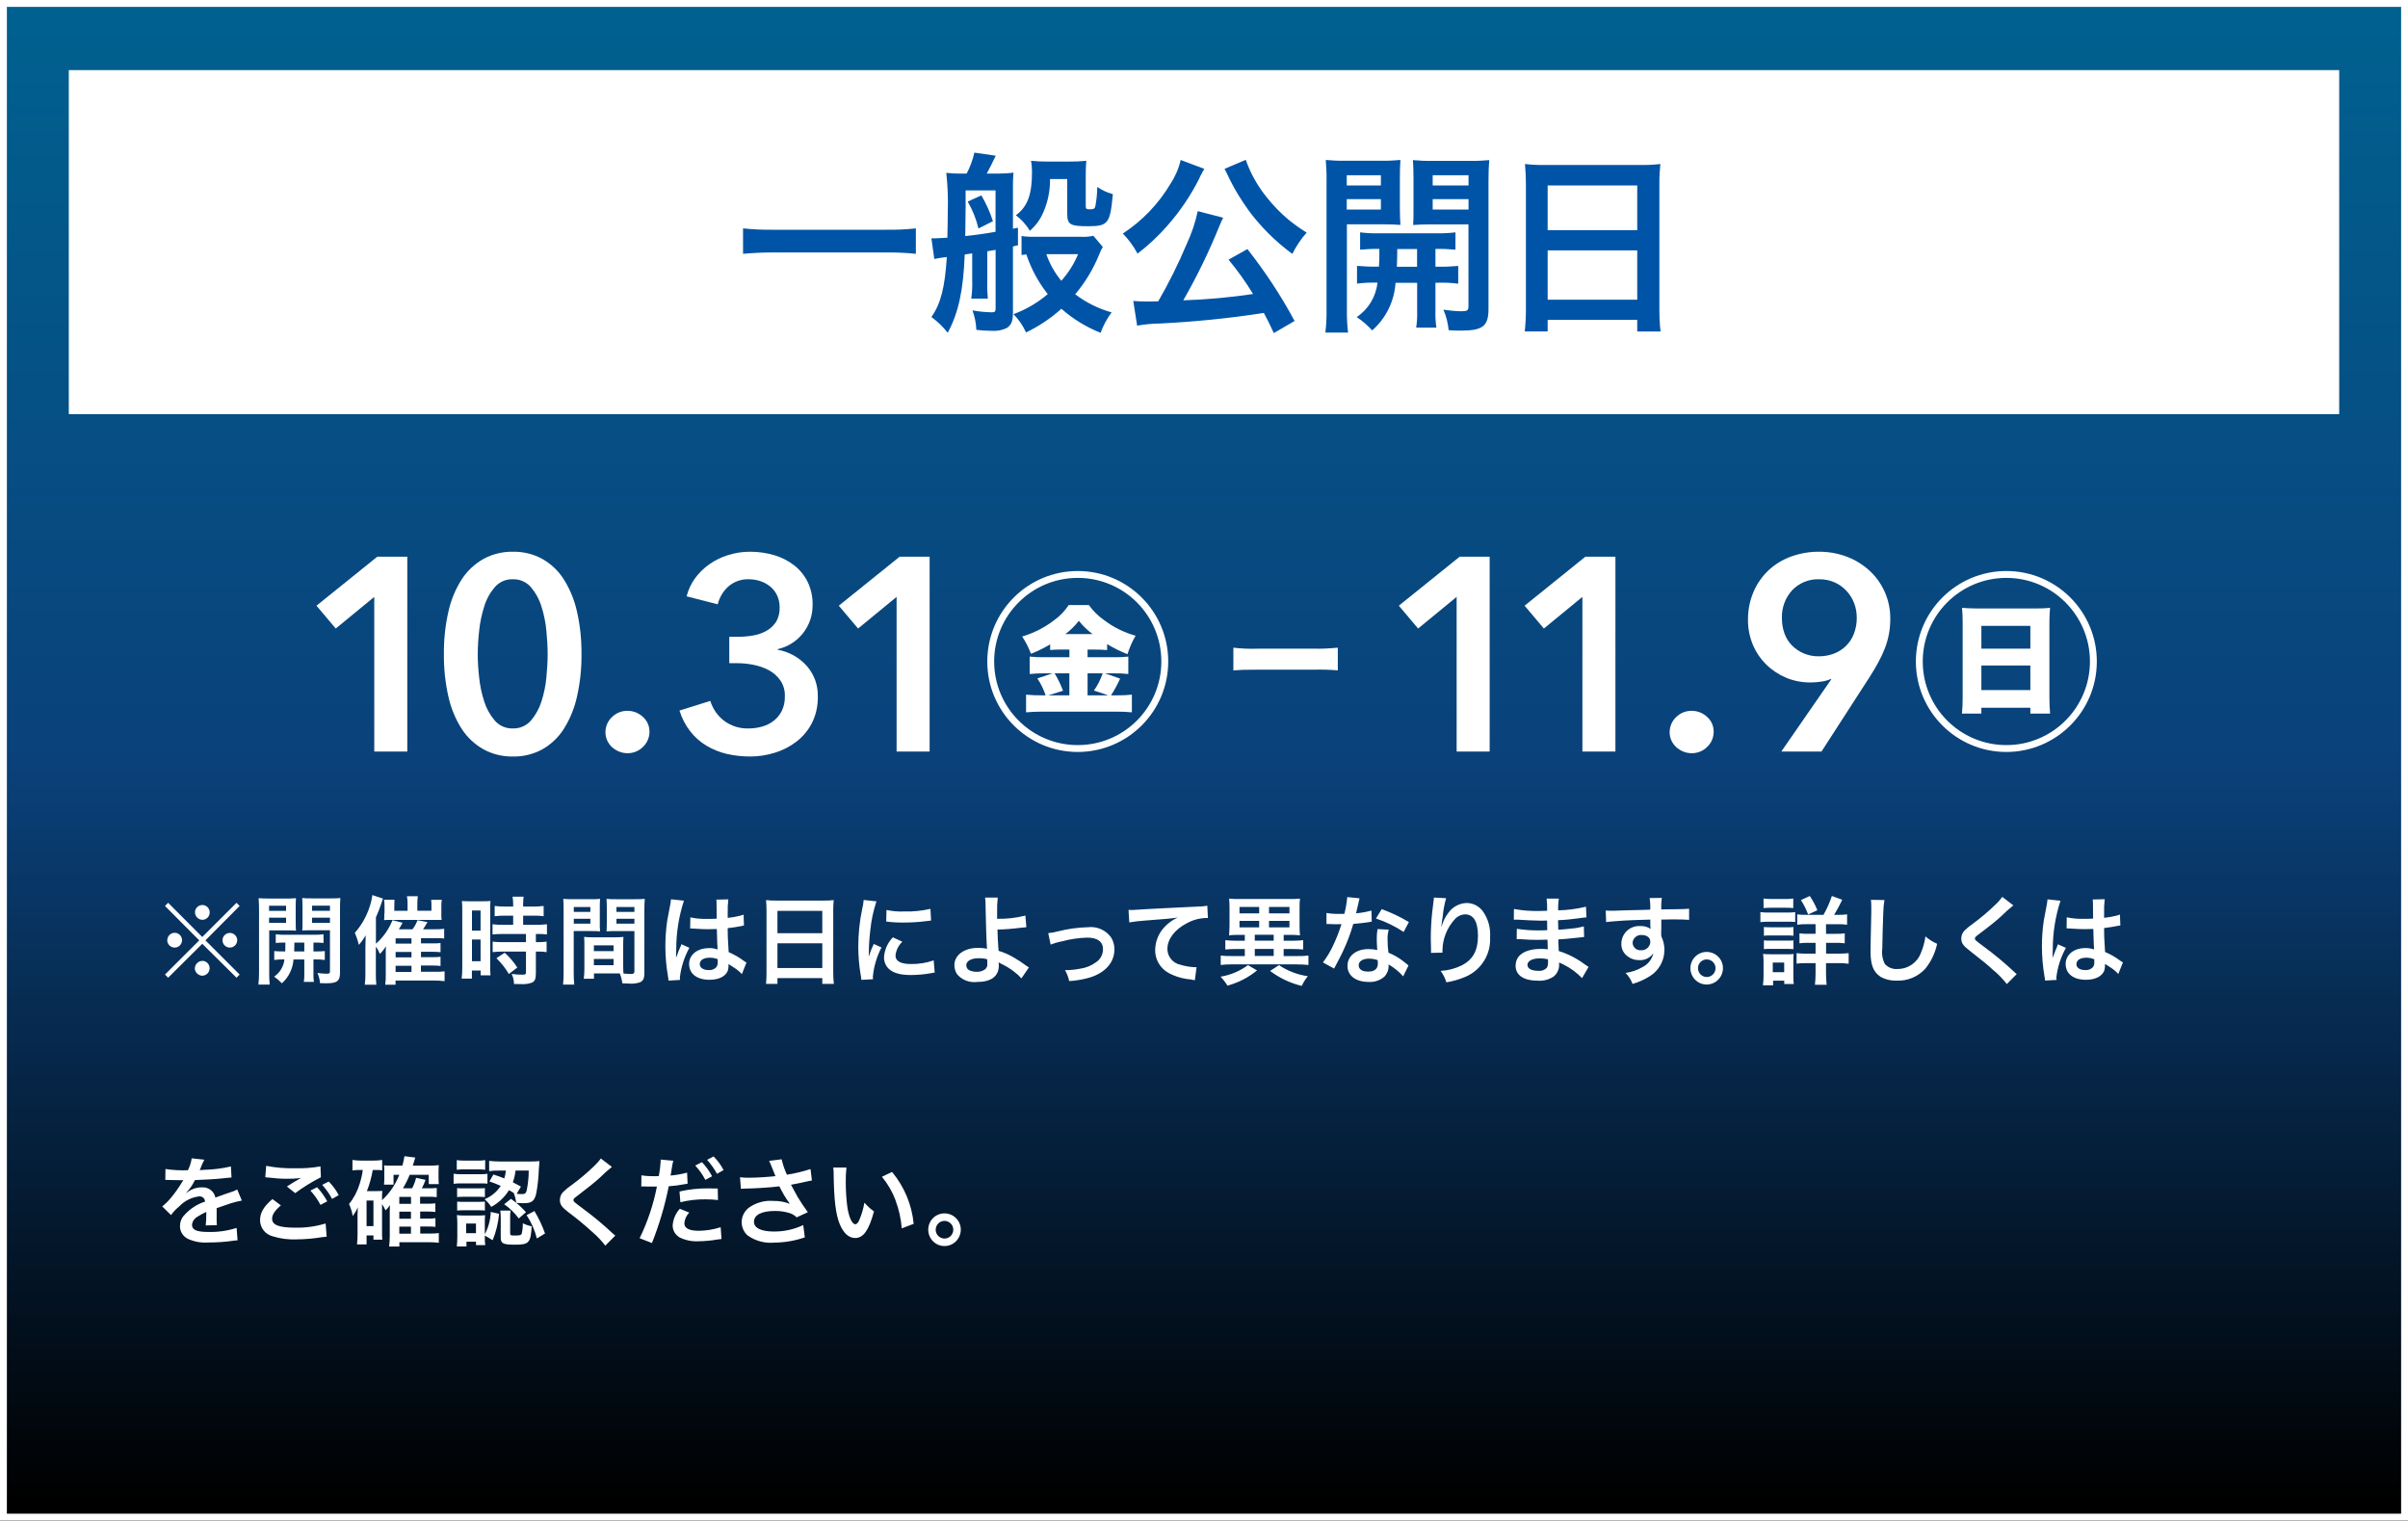 <?xml version="1.0" encoding="UTF-8"?>
<svg id="_レイヤー_1" data-name="レイヤー 1" xmlns="http://www.w3.org/2000/svg" xmlns:xlink="http://www.w3.org/1999/xlink" viewBox="0 0 350 221">
  <rect x="0" y="0" width="350" height="221" fill="#808080" stroke="none"/>
  <defs>
    <style>
      .cls-1, .cls-2 {
        fill: none;
      }

      .cls-3 {
        fill: #fff;
      }

      .cls-4 {
        fill: url(#_名称未設定グラデーション);
      }

      .cls-5 {
        clip-path: url(#clippath);
      }

      .cls-6 {
        fill: #0054a7;
      }

      .cls-2 {
        stroke: #fff;
      }
    </style>
    <linearGradient id="_名称未設定グラデーション" data-name="名称未設定グラデーション" x1="-121.85" y1="532.29" x2="-121.85" y2="533.29" gradientTransform="translate(-42472 -117636.72) rotate(-180) scale(350 -221)" gradientUnits="userSpaceOnUse">
      <stop offset="0" stop-color="#006190"/>
      <stop offset=".51" stop-color="#0a417a"/>
      <stop offset="1" stop-color="#000"/>
    </linearGradient>
    <clipPath id="clippath">
      <rect class="cls-1" x="46" y="80.19" width="258.77" height="29.76"/>
    </clipPath>
  </defs>
  <g id="_グループ_14326" data-name="グループ 14326">
    <g id="_長方形_14290" data-name="長方形 14290">
      <rect class="cls-4" width="350" height="221"/>
      <rect class="cls-2" x=".5" y=".5" width="349" height="220"/>
    </g>
    <g id="_グループ_14098" data-name="グループ 14098">
      <rect id="_長方形_14265" data-name="長方形 14265" class="cls-3" x="10" y="10.19" width="330" height="50"/>
      <path id="_合体_681" data-name="合体 681" class="cls-6" d="M183.71,45.48c-5.02.78-10.07,1.29-15.15,1.54-1.1.01-2.19.12-3.28.31l-.56-3.59c.62.06,1.26.08,2.04.08.65,0,.81,0,1.59-.03,1.55-2.67,2.92-5.44,4.12-8.29.72-1.54,1.27-3.15,1.62-4.81l3.7.95c-.17.34-.28.56-.56,1.23-1.5,3.71-3.25,7.31-5.24,10.78,3.39-.11,6.78-.42,10.14-.92-1.06-1.75-2.25-3.41-3.56-4.99l2.74-1.54c2.58,3.28,4.88,6.77,6.86,10.45l-3.02,1.76c-.7-1.51-.95-1.99-1.46-2.94ZM154.28,44.87c-1.54,1.39-3.28,2.55-5.15,3.45-.44-.99-1.06-1.89-1.82-2.66,1.82-.67,3.5-1.66,4.98-2.91-1.36-1.73-2.42-3.68-3.11-5.77-.23.02-.47.04-.7.09v-2.77c.65.1,1.3.13,1.96.11h6.55c.65.04,1.29,0,1.93-.14l1.37,1.62c-.2.34-.37.69-.51,1.06-.85,2.11-2.03,4.08-3.5,5.82,1.58,1.2,3.38,2.1,5.29,2.63-.67.91-1.21,1.91-1.6,2.97-2.09-.83-4.02-2.01-5.7-3.5ZM154.26,40.81c1.02-1.14,1.85-2.45,2.44-3.87h-4.62c.49,1.41,1.23,2.72,2.18,3.87ZM135.38,46.07c1.35-1.9,1.96-4.29,2.24-8.71-.61.06-1.22.15-1.82.28l-.42-3h.56c.17,0,.76-.03,1.76-.09.03-1.57.06-2.8.06-3.78.06-1.89-.01-3.78-.22-5.65.68.08,1.36.12,2.04.11h.92c.51-.96.89-1.99,1.12-3.05l3.11.45c-.45.95-.95,1.96-1.31,2.6h1.68c.74,0,1.48-.04,2.21-.14-.06.6-.08,1.19-.08,1.79v6.36c.22-.03.36-.06.73-.14v2.55c-.37.09-.5.11-.73.17v9.58c0,1.26-.22,1.79-.87,2.26-.69.34-1.47.48-2.24.42-.74,0-1.48-.05-2.21-.14-.04-.97-.23-1.92-.56-2.83.91.17,1.84.26,2.77.28.48,0,.59-.08.59-.59v-8.48c-.76.11-1.18.2-1.21.2v4.36c-.03.84,0,1.68.08,2.52h-2.41c.12-.83.17-1.68.14-2.52v-4.06l-1.09.17c-.2,5.18-.89,8.46-2.47,11.37-.69-.87-1.49-1.64-2.38-2.3ZM140.36,29.58q-.03,2.3-.06,4.73c1.37-.14,3.16-.39,4.4-.62v-6.02h-4.35v1.9ZM192.64,48.34c.14-1.15.19-2.31.17-3.47v-18.48c.02-1.05-.02-2.09-.11-3.14.96.09,1.92.13,2.89.11h5.1c.95.02,1.91-.02,2.86-.11-.06.81-.08,1.62-.08,2.6v4.32c0,1.26.03,1.79.08,2.52-.73-.06-1.59-.09-2.57-.09h-5.21v12.32c-.02,1.14.03,2.28.17,3.42h-3.28ZM195.75,30.45h4.96v-1.51h-4.96v1.51ZM195.75,26.95h4.96v-1.48h-4.96v1.48ZM237.97,48.17v-1.68h-13.02v1.68h-3.33c.12-1.12.18-2.26.17-3.39v-17.95c0-1.09-.05-2.07-.14-2.99,1.03.11,2.07.16,3.11.14h13.55c1.01.02,2.02-.03,3.02-.14-.1.95-.15,1.9-.14,2.86v18.09c-.01,1.13.04,2.26.17,3.39h-3.39ZM224.95,43.56h13.02v-7.17h-13.02v7.17ZM224.95,33.45h13.02v-6.5h-13.02v6.5ZM210.56,47.98c-.1-1.02-.35-2.03-.76-2.97.85.13,1.71.21,2.57.23.9,0,1.07-.11,1.07-.73v-11.9h-5.49c-.98,0-1.87.03-2.55.09.05-.81.05-1.26.05-2.52v-4.31c0-1.07-.03-1.79-.08-2.6.95.09,1.9.13,2.86.11h5.35c.96.02,1.92-.02,2.88-.11-.08,1.04-.11,1.71-.11,3.11v18.53c0,2.49-.84,3.14-3.98,3.14-.51,0-.89,0-1.82-.06ZM208.24,30.45h5.21v-1.51h-5.21v1.51ZM208.24,26.95h5.21v-1.48h-5.21v1.48ZM197.21,46.07c1.69-1.13,2.79-2.96,3-4.99-.99-.03-1.98.02-2.97.14v-2.58c.97.09,1.94.13,2.91.11h.28c.06-.98.06-1.29.06-2.57-.93-.02-1.87.02-2.8.11v-2.52c.94.12,1.88.16,2.83.14h8.12c.97.02,1.94-.02,2.91-.14v2.52c-.97-.09-1.94-.13-2.91-.11v2.58h.42c.96.02,1.93-.02,2.89-.11v2.58c-.96-.12-1.92-.17-2.89-.14h-.42v4.15c-.03.8.02,1.59.14,2.38h-2.94c.12-.8.17-1.6.14-2.41v-4.11h-3.14c-.17,2.66-1.38,5.15-3.39,6.92-.67-.73-1.42-1.38-2.24-1.93ZM203.03,38.77h2.94v-2.58h-2.88q0,1.26-.06,2.58ZM181.38,30.42c-.97-1.34-1.84-2.75-2.58-4.23-.06-.14-.17-.34-.31-.64-.08-.19-.17-.38-.28-.56l-.22-.45,3.08-1.31c.7,2.01,1.76,3.87,3.11,5.52.92,1.15,1.95,2.21,3.08,3.16.85.69,1.74,1.32,2.66,1.9-.83.93-1.52,1.97-2.08,3.09-2.47-1.81-4.66-4-6.47-6.47ZM128.86,36.69h-16.58c-1.57,0-3.03.09-4.28.2v-3.7c1.42.15,2.85.22,4.28.2h16.58c1.42.02,2.84-.04,4.26-.2v3.7c-1.41-.15-2.84-.21-4.26-.2ZM163.21,33.94c2.82-1.85,5.19-4.32,6.91-7.22.7-1.06,1.21-2.23,1.49-3.47l3.44,1.29q-.11.17-.25.42c-.04.1-.09.19-.14.28-.14.23-.26.47-.36.73-1.25,2.48-2.81,4.78-4.65,6.86-1.3,1.48-2.74,2.84-4.31,4.03-.57-1.07-1.29-2.05-2.13-2.91h0ZM147.65,31.29c1.68-1.23,2.35-2.97,2.35-6.27,0-.55-.04-1.11-.14-1.65.75.08,1.51.11,2.27.11h3.36c.8.01,1.61-.03,2.4-.11-.06.7-.08,1.34-.08,2.35v4.2c0,.42.08.5.56.5.59,0,.76-.09.84-.45.17-.92.26-1.86.28-2.8.69.48,1.45.83,2.26,1.04-.39,4.28-.67,4.67-3.61,4.67-2.6,0-3.02-.25-3.02-1.82v-5.04h-2.5c.02,1.64-.3,3.27-.95,4.78-.44,1.06-1.12,2-1.98,2.74-.53-.88-1.23-1.65-2.05-2.27ZM140.65,29.3l1.99-.9c.7,1.19,1.26,2.44,1.68,3.75l-2.1,1.06c-.33-1.38-.86-2.7-1.57-3.92h0Z"/>
    </g>
    <g id="_グループ_14099" data-name="グループ 14099">
      <g id="_グループ_14089" data-name="グループ 14089">
        <path id="_パス_35384" data-name="パス 35384" class="cls-3" d="M54.84,80.91l-8.84,7.12,2.8,3.32,5.6-4.6v22.48h4.8v-28.32h-4.36Z"/>
        <g id="_グループ_14088" data-name="グループ 14088">
          <g class="cls-5">
            <g id="_グループ_14087" data-name="グループ 14087">
              <path id="_パス_35385" data-name="パス 35385" class="cls-3" d="M84.52,95.07c.02,2.09-.2,4.17-.66,6.2-.37,1.66-1.01,3.24-1.92,4.68-.78,1.23-1.85,2.24-3.12,2.96-1.31.71-2.77,1.07-4.26,1.04-1.49.03-2.97-.33-4.28-1.04-1.28-.72-2.36-1.73-3.16-2.96-.92-1.43-1.57-3.02-1.94-4.68-.46-2.03-.68-4.11-.66-6.2-.02-2.09.2-4.17.66-6.2.37-1.66,1.02-3.25,1.94-4.68.8-1.23,1.88-2.24,3.16-2.96,1.31-.71,2.79-1.07,4.28-1.04,1.49-.03,2.95.33,4.26,1.04,1.27.72,2.34,1.73,3.12,2.96.91,1.44,1.55,3.02,1.92,4.68.46,2.03.68,4.11.66,6.2M79.6,95.07c0-.99-.06-2.11-.18-3.36-.11-1.21-.35-2.4-.72-3.56-.31-1.04-.84-2-1.54-2.82-.65-.75-1.61-1.17-2.6-1.14-1.01-.04-1.98.38-2.64,1.14-.7.82-1.23,1.78-1.54,2.82-.37,1.16-.62,2.35-.74,3.56-.13,1.12-.19,2.24-.2,3.36,0,1.12.07,2.24.2,3.36.12,1.2.37,2.38.74,3.52.32,1.02.84,1.97,1.54,2.78.66.76,1.63,1.18,2.64,1.14.99.03,1.95-.39,2.6-1.14.7-.81,1.22-1.76,1.54-2.78.37-1.14.61-2.32.72-3.52.12-1.25.18-2.37.18-3.36"/>
              <path id="_パス_35386" data-name="パス 35386" class="cls-3" d="M88,106.43c0-.83.33-1.63.94-2.2.6-.6,1.41-.93,2.26-.92.83,0,1.64.31,2.24.88.62.54.97,1.33.96,2.16,0,.83-.33,1.63-.94,2.2-.6.6-1.41.93-2.26.92-.42,0-.83-.08-1.22-.24-.37-.15-.72-.37-1.02-.64-.3-.27-.53-.6-.7-.96-.17-.38-.26-.79-.26-1.2"/>
              <path id="_パス_35387" data-name="パス 35387" class="cls-3" d="M106,92.55h1.28c.72,0,1.43-.06,2.14-.18.68-.11,1.33-.33,1.94-.66.57-.31,1.06-.76,1.42-1.3.39-.64.57-1.39.54-2.14,0-.59-.11-1.18-.36-1.72-.23-.49-.56-.93-.98-1.28-.43-.35-.91-.63-1.44-.8-.55-.19-1.12-.28-1.7-.28-1.06-.04-2.1.32-2.92,1-.79.7-1.35,1.62-1.6,2.64l-4.52-1.16c.23-.94.65-1.83,1.22-2.62.58-.79,1.28-1.48,2.08-2.04.84-.59,1.76-1.04,2.74-1.34,1.04-.32,2.12-.49,3.2-.48,1.18,0,2.36.16,3.5.5,1.05.31,2.03.81,2.9,1.48.83.65,1.5,1.48,1.96,2.42.5,1.05.74,2.2.71,3.36.03,3.06-2.09,5.73-5.08,6.4v.08c1.63.29,3.11,1.11,4.22,2.34,1.09,1.23,1.66,2.82,1.62,4.46.03,1.33-.26,2.65-.85,3.84-.54,1.06-1.31,1.99-2.26,2.72-.95.73-2.02,1.27-3.17,1.62-1.15.36-2.35.54-3.56.54-1.14,0-2.29-.12-3.4-.38-1.03-.24-2.02-.64-2.93-1.18-.91-.54-1.71-1.25-2.36-2.08-.71-.91-1.24-1.94-1.58-3.04l4.48-1.4c.35,1.12,1.02,2.11,1.94,2.84,1.06.81,2.37,1.22,3.7,1.16.63,0,1.25-.09,1.86-.26.61-.16,1.18-.44,1.68-.82.5-.38.91-.88,1.2-1.44.33-.67.48-1.41.46-2.16.03-.82-.2-1.62-.66-2.3-.43-.62-1-1.12-1.66-1.48-.7-.37-1.45-.63-2.22-.78-.77-.16-1.55-.24-2.34-.24h-1.2v-3.84Z"/>
              <path id="_パス_35388" data-name="パス 35388" class="cls-3" d="M130.32,86.75l-5.6,4.6-2.8-3.32,8.84-7.12h4.36v28.32h-4.8v-22.48Z"/>
              <path id="_パス_35389" data-name="パス 35389" class="cls-3" d="M154.4,94.4c-.67,0-1.18.02-1.76.07v-.82c-.89.53-1.82.99-2.79,1.37-.33-.88-.76-1.73-1.28-2.51,1.66-.49,3.22-1.28,4.6-2.33.86-.61,1.59-1.37,2.17-2.24h2.93c.6.85,1.35,1.59,2.21,2.19,1.37,1.04,2.92,1.81,4.58,2.26-.49.85-.89,1.75-1.18,2.69-1.03-.4-2.02-.89-2.96-1.47v.87c-.59-.05-1.19-.08-1.78-.07h-1.06v1.11h3.9c.67.01,1.35-.02,2.02-.09v2.53c-.68-.08-1.37-.11-2.05-.1h-1.35l2.21.77c-.38.84-.82,1.65-1.32,2.43h.89c.71,0,1.43-.02,2.14-.1v2.57c-.65-.07-1.44-.1-2.21-.1h-10.84c-.78,0-1.55.03-2.33.1v-2.57c.77.07,1.54.11,2.31.1h.53c-.28-.87-.69-1.7-1.2-2.46l2.21-.74h-1.27c-.69,0-1.37.03-2.05.1v-2.53c.69.07,1.38.1,2.07.09h3.7v-1.11h-1.03ZM155.43,97.86h-2.15c.49.8.9,1.65,1.23,2.53l-2.14.67h3.06v-3.2ZM158.81,92.16c-.75-.55-1.42-1.2-2-1.93-.57.73-1.23,1.38-1.97,1.93h3.97ZM161.09,101.06l-2.09-.7c.55-.76.97-1.61,1.27-2.5h-2.19v3.2h3.01Z"/>
              <path id="_パス_35390" data-name="パス 35390" class="cls-3" d="M179.25,94.13c1.16.14,2.34.19,3.51.15h8.18c1.17.02,2.34-.03,3.51-.15v3.3c-1.17-.1-2.35-.13-3.52-.1h-8.14c-1.92,0-2.48.02-3.52.1v-3.3Z"/>
              <path id="_パス_35391" data-name="パス 35391" class="cls-3" d="M156.65,109.29c-7.26,0-13.15-5.89-13.15-13.15,0-7.26,5.89-13.15,13.15-13.15s13.15,5.89,13.15,13.15h0c0,7.26-5.89,13.14-13.15,13.15M156.65,83.99c-6.71,0-12.15,5.44-12.15,12.15s5.44,12.15,12.15,12.15,12.15-5.44,12.15-12.15h0c0-6.71-5.44-12.15-12.15-12.15"/>
              <path id="_パス_35392" data-name="パス 35392" class="cls-3" d="M211.72,86.75l-5.6,4.6-2.8-3.32,8.84-7.12h4.36v28.32h-4.8v-22.48Z"/>
              <path id="_パス_35393" data-name="パス 35393" class="cls-3" d="M230,86.75l-5.6,4.6-2.8-3.32,8.83-7.12h4.37v28.32h-4.8v-22.48Z"/>
              <path id="_パス_35394" data-name="パス 35394" class="cls-3" d="M242.68,106.43c0-.83.33-1.63.94-2.2.6-.6,1.41-.93,2.26-.92.83,0,1.64.31,2.24.88.62.54.97,1.33.96,2.16,0,.83-.33,1.63-.94,2.2-.6.6-1.41.93-2.26.92-.42,0-.83-.08-1.22-.24-.37-.15-.72-.37-1.02-.64-.3-.27-.53-.6-.7-.96-.17-.38-.26-.79-.26-1.2"/>
              <path id="_パス_35395" data-name="パス 35395" class="cls-3" d="M258.91,109.23l7.28-10.52-.04-.04c-.46.2-.96.34-1.46.4-.52.08-1.05.12-1.58.12-1.21,0-2.41-.23-3.52-.7-1.07-.45-2.05-1.1-2.88-1.92-.83-.82-1.49-1.8-1.94-2.88-.47-1.13-.71-2.35-.7-3.58-.02-1.4.25-2.79.8-4.08.5-1.19,1.25-2.25,2.18-3.14.95-.88,2.06-1.56,3.28-2,1.3-.47,2.68-.71,4.06-.7,1.4-.01,2.79.24,4.1.74,1.22.47,2.34,1.17,3.3,2.06,1.91,1.79,2.98,4.3,2.96,6.92,0,.76-.06,1.52-.2,2.26-.13.7-.33,1.38-.58,2.04-.27.68-.57,1.34-.92,1.98-.36.67-.77,1.36-1.22,2.08l-7.08,10.96h-5.84ZM269.88,89.79c0-.72-.12-1.44-.38-2.12-.25-.66-.62-1.26-1.1-1.78-.49-.52-1.07-.95-1.72-1.24-.7-.31-1.47-.47-2.24-.46-1.48-.06-2.91.52-3.94,1.58-1.02,1.11-1.56,2.59-1.5,4.1,0,.76.12,1.51.38,2.22.24.65.61,1.25,1.1,1.74.49.49,1.07.87,1.7,1.14.69.29,1.43.43,2.18.42.76,0,1.51-.13,2.22-.4,1.34-.51,2.4-1.57,2.9-2.92.27-.73.41-1.5.4-2.28"/>
              <path id="_パス_35396" data-name="パス 35396" class="cls-3" d="M296.07,88.43c.63.01,1.27-.02,1.9-.09-.05.74-.09,1.37-.09,1.93v11.1c0,.78.03,1.56.1,2.34h-2.87v-.85h-7.12v.85h-2.82c.07-.7.1-1.49.1-2.34v-11.08c0-.63-.03-1.25-.09-1.95.57.05,1.18.09,1.97.09h8.91ZM295.11,90.96h-7.12v3.32h7.12v-3.32ZM287.99,100.3h7.12v-3.58h-7.12v3.58Z"/>
              <path id="_パス_35397" data-name="パス 35397" class="cls-3" d="M291.62,109.29c-7.26,0-13.15-5.89-13.15-13.15s5.89-13.15,13.15-13.15c7.26,0,13.15,5.89,13.15,13.15,0,7.26-5.89,13.14-13.15,13.15M291.62,83.99c-6.71,0-12.15,5.44-12.15,12.15s5.44,12.15,12.15,12.15,12.15-5.44,12.15-12.15c0-6.71-5.44-12.15-12.15-12.15"/>
            </g>
          </g>
        </g>
      </g>
      <g id="_グループ_14169" data-name="グループ 14169">
        <path id="_合体_716" data-name="合体 716" class="cls-3" d="M184.61,141.11l1.29-.84c1.26.85,2.7,1.4,4.2,1.61-.36.42-.66.9-.89,1.41-1.66-.4-3.23-1.14-4.6-2.17ZM177.41,141.95c1.44-.24,2.81-.81,3.98-1.68l1.32.77c-1.26,1.03-2.73,1.79-4.3,2.21-.29-.47-.62-.91-1.01-1.3ZM55.99,143.16c.07-.53.09-1.06.08-1.59v-3.17q0-.24.02-.87c-.24.41-.54.79-.89,1.12-.13-.38-.32-.74-.57-1.06v3.82c-.01.57.01,1.14.07,1.71h-1.68c.07-.55.1-1.11.09-1.67v-3.73c0-.45.02-1.03.04-1.79-.28.5-.61.97-1,1.4-.13-.6-.33-1.19-.58-1.75.98-1.11,1.71-2.4,2.16-3.81.19-.55.32-1.11.39-1.68l1.55.51c-.09.22-.17.44-.23.67-.2.6-.46,1.3-.8,2.06v3.83c1.06-.93,1.88-2.11,2.41-3.42l1.46.37c-.17.33-.24.46-.54.95h1.99c.31-.4.55-.85.72-1.32l1.45.28c-.2.36-.41.7-.64,1.04h1.77c.43,0,.87-.01,1.3-.07v1.41c-.38-.04-.77-.06-1.15-.05h-2.22v.76h1.64c.4.01.8,0,1.2-.05v1.33c-.39-.04-.78-.06-1.18-.06h-1.66v.78h1.66c.39.01.79,0,1.18-.05v1.33c-.39-.04-.78-.07-1.17-.06h-1.68v.9h2.26c.39.01.79,0,1.18-.06v1.43c-.52-.06-1.04-.09-1.55-.09h-5.58v.61h-1.51ZM57.5,141.26h2.31v-.9h-2.31v.9ZM57.5,139.14h2.31v-.78h-2.31v.78ZM57.5,137.14h2.31v-.76h-2.31v.76ZM245.7,140.71c0-1.3,1.06-2.36,2.36-2.36s2.37,1.05,2.37,2.35h0c0,1.32-1.06,2.39-2.37,2.39-1.31,0-2.36-1.07-2.36-2.38ZM246.8,140.71c0,.71.56,1.28,1.27,1.29h0c.71,0,1.28-.58,1.28-1.29h0c0-.71-.58-1.27-1.28-1.27-.7,0-1.27.57-1.27,1.27ZM81.84,143.09c.06-.58.09-1.16.08-1.74v-9.15c0-.52,0-1.04-.05-1.56.48.04.96.06,1.44.05h2.48c.48.01.95,0,1.43-.05-.04.45-.04.76-.04,1.31v2.14c-.01.42,0,.85.04,1.27-.36-.03-.8-.04-1.29-.04h-2.54v6.06c-.01.57.02,1.15.08,1.72h-1.63ZM83.4,134.24h2.41v-.71h-2.41v.71ZM83.4,132.53h2.41v-.71h-2.41v.71ZM37.56,143.08c.07-.58.09-1.16.09-1.74v-9.24c0-.52-.02-1.04-.06-1.56.48.04.96.06,1.45.05h2.55c.48.01.95,0,1.43-.05-.03.4-.04.81-.04,1.3v2.17c0,.63.02.89.04,1.25-.36-.03-.8-.04-1.29-.04h-2.6v6.17c-.01.57.02,1.14.07,1.71h-1.63ZM39.11,134.13h2.47v-.76h-2.47v.76ZM39.11,132.38h2.47v-.74h-2.47v.74ZM74.71,143.02c0-.51-.12-1.01-.34-1.47.52.07,1.04.11,1.56.11.44,0,.52-.07.52-.38v-2.98h-3.35c-.5,0-1,.02-1.49.08v-1.52c.5.06,1.01.08,1.52.07h3.32v-1.19h-3.32c-.58,0-1.11.03-1.54.07v-1.48c.52.06,1.04.09,1.55.08h1.45v-1.33h-1.2c-.5,0-1,.02-1.49.08v-1.49c.48.06.96.09,1.45.09h1.24v-.38c0-.35-.03-.71-.09-1.06h1.61c-.05.35-.07.7-.07,1.06v.38h1.52c.49,0,.98-.03,1.46-.09v1.49c-.48-.06-.96-.09-1.44-.08h-1.54v1.33h1.93c.51,0,1.02-.02,1.53-.08v1.48c-.46-.05-.91-.08-1.38-.07h-.23v1.19h.18c.46.01.93-.01,1.38-.07v1.52c-.46-.07-.92-.09-1.38-.08h-.18v3.16c0,.82-.15,1.15-.56,1.35-.5.18-1.02.25-1.55.22q-.12,0-1.09-.02h0ZM119.52,143v-.84h-6.52v.84h-1.66c.05-.56.08-1.13.07-1.69v-8.99c0-.54-.02-1.03-.07-1.5.52.05,1.04.08,1.55.07h6.78c.5,0,1.01-.01,1.51-.07-.05.47-.07.95-.07,1.43v9.06c0,.57.02,1.13.09,1.69h-1.7ZM113,140.69h6.52v-3.59h-6.52v3.59ZM113,135.63h6.52v-3.25h-6.52v3.25ZM236.3,141.4c.84-.12,1.65-.39,2.39-.82.83-.39,1.43-1.15,1.62-2.04-.46.68-1.25,1.06-2.06,1-.58.02-1.15-.16-1.62-.51-.63-.42-1-1.13-.97-1.89.02-1.43,1.19-2.57,2.61-2.55.06,0,.12,0,.18,0,.52-.02,1.04.12,1.46.42-.02-.06-.02-.11-.02-.17-.02-.03-.02-.82-.02-1.19-2,.06-3.32.1-3.93.15q-2.11.15-2.49.21l-.06-1.67c.23.02.46.03.69.03.35,0,.57,0,2.38-.07.91-.03,1.05-.03,2.21-.05l1.19-.04c.03-.57,0-1.13-.09-1.69l1.77-.02c-.07.55-.1,1.11-.08,1.67,2.44-.02,3.53-.04,4.05-.1v1.62c-.51-.04-1.18-.07-2.35-.07-.33,0-.58,0-1.69.03v.91l-.02,1.2c0,.06.02.17.02.33.3.61.46,1.29.45,1.98,0,1.54-.79,2.97-2.09,3.79-.79.5-1.64.89-2.54,1.14-.22-.59-.56-1.13-1-1.58ZM237.3,137c0,.61.49,1.11,1.11,1.11.03,0,.06,0,.09,0,.7.05,1.32-.47,1.37-1.17,0-.03,0-.06,0-.09,0-.58-.5-.96-1.26-.96-.67-.05-1.26.45-1.32,1.12h0ZM90.45,142.91c-.05-.5-.18-.98-.37-1.44-.4,0-.67,0-.78,0h-2.97v.78h-1.48c.06-.46.09-.93.09-1.4v-3.42c0-.49,0-.88-.04-1.26.43.04.87.07,1.3.06h3.12c.43,0,.87-.01,1.3-.06-.03.37-.04.71-.04,1.26v2.84c0,.53.02.85.04,1.22.31.03.82.07,1.07.07.39,0,.52-.09.52-.38v-5.86h-2.76c-.49,0-.94.02-1.29.04.02-.4.04-.67.04-1.27v-2.14c0-.48-.02-.88-.04-1.31.48.05.96.06,1.43.05h2.68c.48.01.97,0,1.45-.05-.04.51-.06.85-.06,1.55v9.18c0,.84-.17,1.2-.67,1.41-.52.16-1.05.22-1.59.17-.18,0-.25,0-.96-.04h0ZM86.32,140.28h2.86v-.91h-2.86v.91ZM86.32,138.24h2.86v-.84h-2.86v.84ZM89.6,134.24h2.61v-.71h-2.61v.71ZM89.6,132.53h2.61v-.71h-2.61v.71ZM46.52,142.9c-.04-.51-.17-1.01-.38-1.49.43.06.86.1,1.29.11.45,0,.53-.06.53-.37v-5.95h-2.74c-.49,0-.95.02-1.28.04.03-.4.03-.63.03-1.25v-2.17c0-.53-.02-.89-.04-1.3.48.05.95.06,1.43.05h2.67c.48.01.96,0,1.44-.05-.04.52-.05.85-.05,1.55v9.27c0,1.25-.42,1.57-1.99,1.57-.25,0-.45,0-.92-.02h0ZM45.36,134.13h2.6v-.76h-2.6v.76ZM45.36,132.37h2.6v-.74h-2.6v.74ZM39.85,141.94c.84-.57,1.39-1.49,1.49-2.5-.5-.01-.99.01-1.48.08v-1.29c.48.04.97.06,1.46.05h.14c.02-.49.02-.64.02-1.29-.47,0-.93.01-1.4.06v-1.26c.47.06.95.08,1.42.07h4.06c.49,0,.98-.01,1.46-.07v1.26c-.48-.05-.97-.07-1.46-.06v1.29h.21c.48.01.96,0,1.44-.05v1.29c-.48-.06-.96-.09-1.44-.08h-.21v2.08c-.02.4,0,.79.07,1.19h-1.47c.06-.4.08-.8.07-1.2v-2.06h-1.57c-.09,1.33-.7,2.58-1.69,3.46-.34-.36-.71-.68-1.12-.96h0ZM42.76,138.28h1.47v-1.29h-1.44q0,.63-.03,1.29h0ZM209.39,141.11c1.07-.06,2.11-.33,3.07-.8,1.62-.83,2.36-2.16,2.36-4.28s-.67-3.14-1.88-3.14c-.59.03-1.14.3-1.52.75-1.12,1.24-1.75,2.85-1.76,4.52v.3l-1.68.03c.01-.06.02-.12.02-.18v-.27c-.02-.41-.04-1.44-.04-1.73,0-1.13.09-2.69.2-3.65l.21-1.74c.03-.16.04-.31.04-.47l1.78.09c-.25.88-.42,1.79-.5,2.71-.11.59-.16,1.07-.19,1.4h.04c.04-.1.07-.2.09-.31.2-.6.5-1.16.89-1.67.61-.87,1.6-1.4,2.66-1.43.95,0,1.85.48,2.39,1.26.75,1.09,1.11,2.4,1.01,3.72.14,2.49-1.31,4.8-3.61,5.76-.88.37-1.8.64-2.74.79-.18-.59-.46-1.15-.83-1.65h0ZM139.06,141.52c-.22-.38-.34-.81-.34-1.25,0-1.46,1.43-2.51,3.45-2.51.44,0,.88.04,1.3.14-.02-.04-.02-.09-.02-.14-.05-.51-.18-4.33-.2-6.08.01-.41,0-.82-.07-1.23h1.84c-.08.73-.11,1.46-.09,2.18,0,.2,0,.24,0,.91,1.38.03,2.77-.13,4.11-.47l.14,1.69q-.29.02-.91.09c-1.09.14-2.19.23-3.29.25.03,1.09.06,1.73.16,3.09.76.23,1.5.55,2.18.95.62.36,1.23.76,1.81,1.19.13.1.27.19.42.28l-1.09,1.59c-.3-.35-.63-.66-1-.93-.57-.45-1.19-.84-1.85-1.15-.19-.09-.3-.15-.46-.25.02.15.03.3.03.45,0,1.57-1.1,2.4-3.2,2.4-1.12.13-2.23-.32-2.93-1.2h0ZM140.45,140.3c0,.32.18.61.47.73.32.14.67.21,1.02.21.45.03.9-.11,1.27-.38.22-.2.33-.49.3-.78,0-.25-.02-.64-.02-.66-.42-.12-.86-.17-1.3-.15-1.06,0-1.75.43-1.75,1.04h0ZM195.86,140.35c0-1.41,1.25-2.41,3.02-2.41.44,0,.87.04,1.3.13-.04-.64-.07-1.19-.07-1.62,0-.47.03-.95.11-1.42l1.63.09c-.13.46-.19.94-.17,1.42,0,.64.04,1.28.13,1.92.79.32,1.54.75,2.21,1.29.21.15.27.2.49.38.07.07.14.14.21.2l-.77,1.57c-.61-.69-1.34-1.28-2.14-1.74,0,.13.03.23.03.28-.01.55-.23,1.08-.6,1.49-.64.56-1.48.84-2.33.78-1.86,0-3.06-.92-3.06-2.35h0ZM197.49,140.3c0,.58.5.91,1.36.91.95,0,1.42-.4,1.42-1.18,0-.14-.02-.48-.02-.48-.41-.15-.83-.22-1.27-.22-.91,0-1.5.38-1.5.98h0ZM154.78,141h.2c.67-.01,1.34-.08,2-.21.85-.11,1.65-.44,2.34-.95.63-.42,1-1.13,1-1.89,0-1.09-.82-1.68-2.3-1.68-1.25.04-2.48.22-3.69.55-.55.1-1.1.26-1.62.47l-.35-1.67c.49-.05.98-.14,1.46-.27,1.42-.36,2.87-.55,4.33-.59,1.28-.15,2.54.4,3.31,1.43.35.54.53,1.16.52,1.8,0,1.86-1.31,3.38-3.54,4.07-.99.29-2.01.47-3.04.53-.11-.56-.31-1.1-.61-1.59h0ZM220.3,140.33c0-1.53,1.38-2.42,3.74-2.42.31,0,.62.02.93.06,0-.12,0-.23-.02-.34v-.3q0-.2-.03-.76c-.67,0-1.11.03-1.4.03-.85,0-1.38-.02-2.54-.1-.18,0-.32,0-.53,0l.02-1.51c1.08.17,2.17.25,3.27.23.29,0,.76,0,1.15-.03,0-.13,0-.6-.02-1.4-.45.02-.67.02-.88.02-.69,0-2.49-.08-3.43-.15-.15,0-.27,0-.31,0h-.22l.02-1.55c1.24.23,2.5.32,3.77.29.22,0,.7-.02,1.05-.03.02-.59,0-1.18-.07-1.77h1.78c-.09.56-.13,1.14-.1,1.71,1.36-.03,2.71-.21,4.04-.53l.07,1.55c-.37.02-.74.07-1.11.13-1,.14-2.01.24-3.02.28.02.35.02.52.04,1.39q.7-.04,1.98-.18c.59-.05,1.16-.16,1.73-.31l.04,1.54c-.23.02-.58.06-.91.1-.21.03-.83.09-1.89.19-.19.02-.4.03-.95.06q.04,1.36.06,1.69c1.38.43,2.68,1.1,3.84,1.98.23.16.31.21.5.33l-.95,1.63c-.75-.78-1.62-1.43-2.59-1.92-.31-.16-.42-.21-.75-.35v.15c.07.72-.23,1.43-.79,1.89-.68.45-1.49.66-2.3.6-2.06,0-3.23-.79-3.23-2.18h0ZM222.02,140.26c0,.52.6.84,1.6.84.45.05.9-.12,1.22-.45.13-.28.19-.59.16-.9v-.33c-.38-.09-.77-.13-1.16-.13-1.14,0-1.83.37-1.83.97h0ZM97.1,141.96c-.26-1.47-.39-2.96-.39-4.45,0-1.24.09-2.48.27-3.71q.08-.42.38-2c.08-.34.13-.69.16-1.04v-.06l1.89.2c-.74,2.27-1.12,4.65-1.12,7.04q-.02.5-.02.72v.23c0,.11,0,.14,0,.29h0c.07-.13.12-.27.17-.41.03-.09.09-.25.16-.47q.13-.29.27-.63c.07-.14.13-.29.17-.44l1.16.52c-.73,1.33-1.2,2.78-1.38,4.29,0,.13,0,.25.03.38l-1.69.1c0-.18-.03-.37-.06-.55h0ZM173.18,142.36c-1.14-.08-2.26-.39-3.27-.92-1.25-.66-2.03-1.96-2.01-3.38.02-1.23.5-2.41,1.34-3.31.55-.59,1.21-1.07,1.94-1.4-1.13.17-1.68.21-4.71.44-.78.05-1.56.14-2.33.27l-.11-1.82c.32.02.46.02.54.02q.25,0,2.31-.14c.79-.04,3.1-.17,6.99-.35.54,0,1.08-.04,1.61-.14l.09,1.79q-.15,0-.29,0c-.97.03-1.92.29-2.77.76-1.78.92-2.83,2.32-2.83,3.74,0,1.11.79,2.06,1.87,2.29.68.21,1.38.33,2.08.36.02,0,.14,0,.29,0l-.25,1.9c-.16-.04-.32-.07-.48-.08h0ZM125.11,141.76c-.24-1.38-.36-2.78-.36-4.18,0-1.84.19-3.68.57-5.48.11-.43.18-.86.21-1.3l1.86.2c-.45,1.36-.75,2.76-.89,4.18-.13,1.03-.2,2.06-.21,3.09,0,.31-.02.42-.02.77.2-.63.44-1.25.73-1.85l1.12.51c-.68,1.32-1.11,2.76-1.25,4.24,0,.08,0,.19.02.38l-1.69.09c-.02-.25-.04-.33-.08-.66h0ZM100.16,140.11c0-1.36,1.2-2.31,2.89-2.31.43-.02.85.05,1.25.2-.04-.35-.05-1.04-.11-2.98-.56,0-.89.03-1.26.03-.52,0-1.07-.02-1.73-.07-.21,0-.35-.02-.43-.02-.08-.01-.15-.02-.23-.02-.05,0-.1,0-.15,0-.03,0-.05,0-.08,0l.03-1.61c.83.18,1.68.25,2.54.22.49,0,.8,0,1.29-.03,0-.83-.02-1.53-.02-2.1,0-.22,0-.45-.03-.67l1.74-.04c-.08.68-.11,1.37-.09,2.06v.64c.64-.07,1.27-.18,1.89-.34q.09-.03.31-.1l.11-.03.05,1.58c-.14.01-.27.04-.41.08-.47.09-1.2.22-1.95.3v.31c0,.79,0,.82.14,3.17.78.34,1.52.76,2.2,1.27.12.09.25.17.39.24l-.67,1.69c-.31-.34-.66-.64-1.05-.89-.48-.31-.8-.52-.89-.58v.2c0,.27-.03.53-.11.78-.32.82-1.3,1.31-2.66,1.31-1.84,0-2.96-.88-2.96-2.3h0ZM101.71,140.12c0,.52.51.87,1.29.87.43.04.85-.12,1.13-.44.15-.22.22-.49.19-.76v-.38c-.37-.15-.76-.22-1.15-.22-.91,0-1.46.36-1.46.93h0ZM67.1,142.24c.07-.55.09-1.11.09-1.67v-8.2c0-.47,0-.95-.05-1.42.41.04.82.05,1.23.04h1.7c.41,0,.81,0,1.22-.04-.05.46-.06.93-.04,1.39v8.01c-.01.47,0,.93.04,1.4h-1.43v-.7h-1.27v1.18h-1.47ZM68.6,139.7h1.25v-3.15h-1.25v3.15ZM68.6,135.26h1.25v-2.93h-1.25v2.93ZM29.4,137.17l-4.96,4.93-.46-.46,4.98-4.97-4.98-5,.46-.46,4.96,4.97,4.98-4.97.45.46-4.97,5,4.97,4.97-.45.46-4.98-4.93ZM28.32,140.73c.02-.55.44-1.01.99-1.07.02,0,.03,0,.04,0t.03.02l.02-.03c.59,0,1.06.47,1.07,1.06v.02c0,.59-.48,1.07-1.07,1.08-.59-.02-1.06-.49-1.09-1.08h0ZM128.91,140.5c-.28-.4-.43-.88-.42-1.38.07-1.08.53-2.11,1.29-2.89l1.38.64c-.57.53-.93,1.25-1,2.02,0,.8.77,1.22,2.23,1.22,1.13.02,2.25-.16,3.32-.53l.15,1.78c-.2.01-.39.04-.58.09-.96.17-1.93.25-2.89.26-1.74,0-2.86-.38-3.48-1.21h0ZM72.16,139.26l1.2-.79c.7.63,1.32,1.35,1.83,2.15l-1.23.94c-.49-.84-1.1-1.61-1.8-2.29h0ZM192.3,139.86c.53-.7.99-1.45,1.37-2.24.52-1.07.96-2.17,1.31-3.31-.62.02-.71.02-.88.02s-.27,0-.56-.02l-.74-.02v-1.6c.62.11,1.26.15,1.89.13.16,0,.4,0,.71,0,.21-.8.35-1.62.42-2.44l1.79.18q-.07.27-.22.94c-.07.33-.14.62-.29,1.24.76-.06,1.51-.2,2.24-.4l.04,1.62c-.15,0-.3.03-.45.07-.51.08-1.36.18-2.23.25-.4,1.39-.91,2.75-1.54,4.06-.33.69-.45.94-.98,1.92q-.18.33-.27.51l-1.62-.89ZM188.58,140.16h-9.56c-.53,0-1.06.02-1.59.09v-1.37c.52.06,1.05.08,1.57.07h1.93v-1.02h-1.43c-.47,0-.93.02-1.4.07v-1.36c.46.06.93.08,1.4.08h1.43v-.85h-.98c-.44,0-.88.02-1.31.07.02-.13.03-.26.03-.39.02-.19.04-.65.04-.99v-2.65c0-.44-.02-.87-.06-1.31.48.05.96.07,1.44.06h7.43c.48,0,.96-.01,1.43-.06-.05.43-.07.87-.06,1.31v2.65c0,.46.01.92.06,1.38-.44-.05-.88-.07-1.32-.07h-1.05v.85h1.43c.47,0,.93-.02,1.4-.08v1.36c-.46-.05-.93-.07-1.4-.07h-1.43v1.02h2c.54.01,1.07-.01,1.6-.07v1.37c-.53-.06-1.07-.09-1.6-.08h0ZM182.38,138.94h2.75v-1.02h-2.75v1.02ZM182.38,136.71h2.75v-.85h-2.75v.85ZM184.45,134.78h2.97v-.94h-2.97v.94ZM180.16,134.78h2.86v-.94h-2.86v.94ZM184.45,132.75h2.97v-.94h-2.97v.94ZM180.16,132.75h2.86v-.94h-2.86v.94ZM32.34,136.66c0-.59.48-1.06,1.07-1.07.59,0,1.06.47,1.07,1.05h0c0,.6-.48,1.08-1.07,1.08-.59,0-1.07-.47-1.07-1.06h0ZM24.32,136.64c0-.59.48-1.07,1.07-1.07h0c.59,0,1.06.48,1.07,1.07,0,.59-.47,1.08-1.07,1.08h0c-.6,0-1.08-.48-1.09-1.08h0ZM200,133.49l.83-1.36c1.38.5,2.7,1.13,3.95,1.88l-.76,1.44c-1.25-.83-2.61-1.49-4.04-1.96h0ZM128.81,133.93l.04-1.68c.85.19,1.72.26,2.59.22,1.28.04,2.55-.09,3.8-.38l.09,1.7c-.11,0-.32.04-1,.12-1,.12-2,.17-3,.17-.84.01-1.69-.03-2.52-.15h0ZM55.89,132.75v-1.07c0-.3-.02-.61-.06-.91h1.51c-.02.31-.03.6-.03.97v.63h1.93v-1.04c0-.36-.02-.72-.09-1.07h1.58c-.05.36-.07.73-.07,1.09v1.02h2.05v-.64c0-.4,0-.66-.04-.95h1.54c-.05.35-.07.71-.06,1.07v.94c-.02.3,0,.61.04.91-.45,0-.55,0-.99,0h-6.38c-.49,0-.69,0-.99.03.03-.31.04-.63.03-.95h0ZM28.34,132.6c0-.59.48-1.06,1.07-1.07.59,0,1.07.48,1.07,1.07,0,.59-.46,1.08-1.05,1.08h-.01c-.59,0-1.07-.48-1.08-1.08h0Z"/>
        <path id="_合体_717" data-name="合体 717" class="cls-3" d="M256.24,143.2c.06-.45.09-.91.09-1.37v-2.09c0-.37-.02-.74-.07-1.1.36.04.72.06,1.08.05h2.41c.32.02.64,0,.95-.04-.02.28-.04.51-.04,1.01v2.26c0,.37.02.73.06,1.09h-1.38v-.48h-1.62v.67h-1.47ZM257.67,141.3h1.66v-1.4h-1.66v1.4ZM263.8,143.14c.06-.55.09-1.11.09-1.67v-1.49h-1.3c-.49,0-.98.01-1.46.07v-1.52c.49.06.98.08,1.47.07h1.29v-1.57h-1.07c-.43-.01-.85.01-1.27.07v-1.45c.42.06.85.08,1.27.07h1.07v-1.4h-1.32c-.45-.01-.9.01-1.34.08v-1.51c.4.06.8.08,1.2.07h2.61c.5-.87.91-1.79,1.22-2.74l1.51.55c-.36.75-.75,1.48-1.18,2.19h.62c.42.01.84-.01,1.26-.07v1.51c-.46-.07-.92-.09-1.38-.08h-1.68v1.4h1.38c.45.02.89,0,1.34-.07v1.45c-.44-.06-.88-.08-1.32-.07h-1.39v1.57h1.82c.49,0,.98-.02,1.46-.07v1.54c-.47-.06-.95-.09-1.43-.09h-1.86v1.47c0,.56.03,1.12.09,1.68h-1.7ZM289.86,141.12c-1-.92-1.46-1.3-3.61-2.98-.93-.72-1.18-1.09-1.18-1.74,0-.42.16-.83.46-1.14.38-.38.79-.71,1.23-1.01,1.14-.84,2.22-1.75,3.24-2.74.39-.35.73-.74,1.03-1.16l1.61,1.24c-.61.48-1.18.99-1.73,1.54-.71.66-1.69,1.45-3.33,2.68-.43.32-.53.44-.53.59,0,.21.04.24,1.27,1.16,1.54,1.13,3.01,2.35,4.41,3.66.12.13.26.24.4.35l-1.44,1.45c-.54-.69-1.15-1.33-1.82-1.91h0ZM273.25,141.9c-.97-.65-1.37-1.73-1.37-3.6,0-.74.03-2.13.11-5.65,0-.42,0-.71,0-.91,0-.32-.01-.64-.05-.96l1.96.03c-.1.62-.16,1.26-.17,1.89-.05,1.3-.14,4.15-.14,5.14-.11.77.02,1.56.37,2.26.47.53,1.18.8,1.88.73,1.52,0,2.88-.96,3.38-2.39.32-.75.53-1.54.64-2.35.5.45,1.08.81,1.7,1.08-.28,1.3-.85,2.53-1.68,3.57-1.06,1.2-2.6,1.85-4.2,1.78-.86.03-1.7-.18-2.45-.61h0ZM297.17,141.96c-.25-1.47-.38-2.96-.38-4.45,0-1.24.09-2.48.27-3.71q.07-.42.38-2c.07-.34.12-.69.16-1.04v-.05l1.89.2c-.74,2.27-1.12,4.64-1.12,7.03q-.02.5-.02.73v.23c0,.11,0,.14,0,.29h0c.07-.13.12-.27.17-.41.04-.09.09-.25.17-.47q.12-.3.26-.63c.07-.14.12-.29.16-.44l1.17.52c-.74,1.32-1.21,2.78-1.39,4.28,0,.13.01.26.04.38l-1.68.09c-.02-.14-.02-.22-.07-.55h0ZM300.24,140.11c0-1.36,1.19-2.32,2.88-2.32.43-.01.85.06,1.25.2-.04-.35-.05-1.03-.11-2.98-.55.02-.89.03-1.25.03-.52,0-1.08-.02-1.75-.07-.2,0-.35-.02-.42-.02-.08-.01-.15-.02-.23-.02-.05,0-.1,0-.14,0-.03,0-.06,0-.09,0l.02-1.61c.84.18,1.69.25,2.54.22.49,0,.8,0,1.29-.03,0-.83-.02-1.53-.02-2.1,0-.23,0-.45-.04-.68l1.75-.04c-.08.68-.11,1.37-.09,2.06v.65c.64-.07,1.27-.18,1.89-.34q.08-.03.3-.11l.11-.03.06,1.58c-.14.01-.27.04-.41.07-.48.1-1.2.22-1.95.31v.31c0,.79,0,.81.14,3.17.79.33,1.53.76,2.21,1.27.12.09.25.17.39.24l-.68,1.69c-.31-.35-.66-.65-1.05-.9-.47-.31-.79-.52-.88-.57v.2c0,.27-.03.53-.11.79-.33.82-1.3,1.32-2.66,1.32-1.83,0-2.95-.88-2.95-2.3h0ZM301.8,140.13c0,.51.5.86,1.28.86.43.04.85-.12,1.14-.44.14-.22.21-.49.18-.75v-.38c-.36-.15-.75-.23-1.14-.23-.9,0-1.45.35-1.45.93h0ZM259.74,137.91h-2.45c-.3-.01-.61,0-.91.04v-1.28c.31.04.62.05.93.04h2.46c.3.01.6,0,.9-.04v1.28c-.31-.03-.62-.04-.93-.04h0ZM259.77,135.96h-2.46c-.31-.01-.62,0-.93.04v-1.27c.31.03.62.04.93.04h2.46c.3.01.6,0,.9-.04v1.27c-.3-.04-.6-.05-.9-.04h0ZM255.87,132.56c.38.05.75.08,1.13.07h2.81c.38,0,.75-.01,1.12-.06v1.43c-.35-.03-.71-.05-1.06-.04h-2.87c-.38,0-.75.01-1.13.06v-1.45ZM261.76,130.82l1.29-.6c.44.65.81,1.34,1.1,2.07l-1.34.62c-.27-.73-.62-1.44-1.05-2.09ZM259.48,131.93h-1.97c-.39,0-.79.01-1.18.05v-1.39c.39.05.79.08,1.18.07h1.97c.39,0,.79-.01,1.17-.07v1.39c-.39-.04-.78-.06-1.17-.05h0Z"/>
        <path id="_合体_718" data-name="合体 718" class="cls-3" d="M56.56,181.19c.06-.52.09-1.04.09-1.57v-3.5c0-.55.02-.87.02-.97-.18.28-.39.54-.63.77-.14-.32-.31-.62-.51-.91v4.08c-.01.36,0,.72.04,1.08h-1.29v-.62h-1v1.31h-1.39c.05-.48.08-.96.08-1.44v-2.89c0-.28.02-.7.04-1.08-.18.46-.43.89-.75,1.28-.09-.6-.27-1.19-.53-1.74.71-.87,1.23-1.87,1.55-2.95.21-.65.37-1.32.45-2h-.31c-.4-.01-.8.01-1.19.07v-1.52c.44.06.89.09,1.34.09h1.64c.45,0,.9-.02,1.34-.09v1.5c-.27-.04-.55-.05-.82-.05h-.55c-.18,1.05-.46,2.08-.85,3.07h1.38c.29,0,.57,0,.86-.03-.04.34-.05.69-.04,1.04v.31c1.11-1.02,1.96-2.28,2.51-3.69h-.84v1.43h-1.39c.04-.3.05-.6.05-.91v-1.19c0-.23-.01-.47-.04-.7.34.04.68.06,1.02.04h1.65c.12-.45.23-.91.3-1.37l1.57.2c-.02.09-.14.49-.36,1.17h2.55c.41,0,.82-.02,1.23-.07-.02.27-.04.53-.04,1.04v.81c0,.39.02.62.04.91h-1.46v-1.36h-2.77c-.27.68-.6,1.33-.98,1.96h1.34c.25-.49.44-1,.57-1.52l1.37.3c-.15.42-.32.83-.53,1.22h1c.39.01.78,0,1.16-.05v1.34c-.37-.04-.75-.06-1.12-.06h-1.3v1.01h1.04c.39.01.79,0,1.18-.05v1.25c-.39-.04-.77-.06-1.16-.06h-1.05v1.03h1.04c.39,0,.79,0,1.18-.06v1.26c-.39-.04-.77-.06-1.16-.05h-1.05v1.02h1.38c.44.01.88,0,1.32-.07v1.41c-.45-.05-.9-.08-1.36-.08h-4.37v.63h-1.48ZM58.04,179.3h1.69v-1.02h-1.69v1.02ZM53.28,178.2h1v-3.71h-1v3.71ZM58.04,177.13h1.69v-1.03h-1.69v1.03ZM58.04,174.96h1.7v-1.01h-1.7v1.01ZM66.4,181.15c.04-.46.07-.92.07-1.37v-2.07c0-.37-.02-.74-.06-1.11.36.05.73.07,1.1.06h2.05c.32,0,.63,0,.95-.04-.04.34-.05.67-.04,1.01v1.75c.53-1,.82-2.11.86-3.24l1.21.27c-.11,1.32-.43,2.61-.93,3.84l-1.14-.68v.31c-.01.36,0,.72.06,1.08h-1.34v-.49h-1.39v.69h-1.4ZM67.75,179.23h1.43v-1.4h-1.43v1.4ZM134.92,178.72c0-1.31,1.05-2.37,2.36-2.37,1.3,0,2.37,1.05,2.37,2.36h0c0,1.32-1.06,2.39-2.37,2.39-1.31,0-2.36-1.07-2.36-2.38ZM136,178.72c0,.71.57,1.28,1.28,1.29.71,0,1.28-.58,1.28-1.29,0-.7-.57-1.27-1.28-1.28-.7,0-1.27.57-1.28,1.28ZM86.17,179.12c-1.16-1.06-2.36-2.05-3.62-2.99-.92-.71-1.17-1.09-1.17-1.73,0-.42.16-.83.45-1.14.38-.37.79-.71,1.23-1.01,1.14-.83,2.22-1.74,3.24-2.72.38-.35.73-.74,1.03-1.16l1.61,1.23c-.61.48-1.19.99-1.73,1.54-.71.65-1.69,1.44-3.33,2.69-.44.32-.53.43-.53.58,0,.21.03.24,1.26,1.16,1.54,1.13,3.02,2.35,4.41,3.66.13.12.27.24.41.35l-1.45,1.46c-.54-.7-1.14-1.34-1.81-1.92h0ZM72.78,179.87v-2.89c0-.35-.02-.69-.06-1.04h1.5c-.06.3-.08.6-.07.9v2.36c0,.33.07.37.59.37.8,0,.98-.04,1.09-.26.12-.5.17-1.01.16-1.52.41.2.84.35,1.29.44-.14,2.41-.4,2.67-2.41,2.67-1.73,0-2.09-.16-2.09-1.03h0ZM92.97,179.96c1.16-2.38,2.01-4.91,2.51-7.51h-.45s-1,0-1,0c-.19-.02-.45-.02-.55-.02-.09,0-.18,0-.27.02l.02-1.63c.62.1,1.25.14,1.88.13.17,0,.33,0,.65-.02.14-.71.22-1.42.27-2.14,0-.09,0-.17-.02-.26l1.85.17c-.09.36-.17.73-.22,1.1-.02.16-.06.36-.09.62-.02.07-.04.18-.09.43.81-.06,1.62-.21,2.41-.42l.07,1.61s-.08.02-.12.02l-.33.05c-.76.15-1.52.25-2.29.3-.56,2.82-1.38,5.58-2.44,8.25l-1.77-.69ZM108.62,179.52c-.52-.49-.82-1.18-.82-1.89,0-.81.38-1.57,1.01-2.08,1.03-.75,2.3-1.11,3.57-1.01.83-.02,1.65.13,2.42.42-.59-.8-1.09-1.65-1.52-2.54-1.23.16-3.3.3-4.97.33-.21,0-.41.01-.62.04l-.13-1.69c.45.06.91.08,1.36.07,1.05,0,2.91-.12,3.79-.23-.24-.62-.84-2.11-.92-2.22l1.82-.23c.18.77.43,1.52.77,2.24,1.16-.18,2.31-.46,3.43-.82l.2,1.66c-.37.06-.51.1-.99.2-.21.06-.89.2-2.05.42.5.94.82,1.53.97,1.78.38.64.99,1.55,1.48,2.21l-1.63.75c-.27-.27-.6-.48-.96-.6-.71-.23-1.46-.34-2.21-.33-1.91,0-3.03.57-3.03,1.57,0,.92,1.04,1.42,2.95,1.42,1.46,0,2.9-.32,4.21-.94l.23,1.79c-1.43.49-2.93.75-4.45.76-1.39.13-2.77-.25-3.9-1.07h0ZM27.18,179.98c-.64-.37-1.04-1.06-1.02-1.81,0-.58.21-1.13.62-1.55.81-.92,1.85-1.6,3.02-1.98,0-.43-.36-.77-.79-.76-.02,0-.04,0-.06,0-1.1.13-2.12.64-2.88,1.44-.46.37-.87.8-1.21,1.28l-1.28-1.26c.46-.37.89-.79,1.27-1.25.62-.75,1.18-1.55,1.68-2.39.03-.07.06-.13.11-.19-.06,0-.24.02-.24.02-.22,0-1.45-.03-1.76-.03q-.27-.02-.39-.02c-.07,0-.15,0-.22.02l.02-1.6c1.08.17,2.17.22,3.26.18.28-.54.47-1.12.55-1.73l1.84.2c-.22.41-.41.83-.56,1.26-.07.15-.09.2-.12.25q.1,0,.88-.05c1.23-.04,2.46-.2,3.66-.48l.09,1.6q-.38.03-1.11.11c-1.02.12-2.8.23-4.21.27-.32.69-.76,1.32-1.29,1.87v.03s.29-.21.29-.21c.58-.41,1.27-.64,1.98-.63.95-.09,1.81.55,2,1.48,1.07-.39,1.79-.64,2.14-.75.36-.1.7-.24,1.03-.42l.67,1.61c-.53.1-1.05.22-1.56.38-.2.06-.9.3-2.1.72v.15q0,.36,0,.56v.56c0,.23,0,.36,0,.46,0,.25,0,.49.04.74l-1.63.04c.06-.54.09-1.08.08-1.63v-.33c-.46.21-.91.45-1.34.73-.41.24-.69.67-.73,1.15,0,.73.67,1.03,2.36,1.03,1.39.04,2.79-.16,4.12-.59l.14,1.81c-.21,0-.43.02-.64.06-1.19.17-2.39.25-3.59.25-1.07.08-2.15-.12-3.12-.59h0ZM98.76,179.83c-.61-.36-.99-1.01-.99-1.72.06-.9.43-1.76,1.04-2.43l1.38.56c-.43.41-.68.97-.72,1.56,0,.71.7,1.08,2.1,1.08,1.08-.01,2.15-.19,3.18-.52l.12,1.71c-.25.03-.32.03-.68.09-.86.15-1.74.23-2.61.24-.97.06-1.94-.13-2.81-.56h0ZM39.6,179.67c-1.06-.28-1.8-1.24-1.8-2.34,0-1.08.55-2,1.8-3.06l1.23.92c-.88.75-1.28,1.33-1.28,1.94,0,.91,1.02,1.3,3.38,1.3,1.49.03,2.97-.18,4.4-.61l.15,1.92c-.25.02-.29.02-.62.06-1.25.21-2.51.32-3.77.33-1.18.05-2.36-.1-3.49-.46h0ZM76.54,176.61l1.14-.6c.62,1.03,1.14,2.13,1.54,3.26l-1.19.73c-.3-1.21-.8-2.35-1.49-3.39h0ZM122.05,177.9c-.57-1.4-.83-3.43-.88-7.31,0-.3-.01-.6-.06-.9h1.92c-.08.71-.11,1.42-.1,2.13,0,1.25.08,2.51.25,3.75.25,1.46.7,2.36,1.14,2.36.21,0,.4-.21.57-.6.35-.81.6-1.66.75-2.54.41.48.88.91,1.39,1.27-.73,2.73-1.53,3.87-2.72,3.87-.94,0-1.7-.68-2.26-2.03h0ZM130.18,174.47c-.47-1.25-1.14-2.41-1.99-3.44l1.47-.7c1.78,2.14,2.88,4.77,3.14,7.54l-1.73.66c-.11-1.39-.41-2.75-.9-4.05h0ZM73.28,175.02l.99-.78c.8.56,1.54,1.21,2.18,1.94l-1.05.91c-.58-.8-1.3-1.5-2.12-2.07h0ZM69.61,175.9h-2.3c-.29,0-.58,0-.86.04v-1.3c.29.03.59.04.88.03h2.29c.29,0,.58,0,.86-.03v1.3c-.29-.04-.58-.05-.88-.04h0ZM70.43,174.29c.96-.38,1.79-1.06,2.35-1.94-.54-.24-1.09-.46-1.64-.64l.57-1.01c.78.25,1.06.36,1.59.57.12-.37.2-.75.23-1.14h-.93c-.5-.01-1,.01-1.5.08v-1.49c.51.06,1.02.09,1.54.09h4.45c.44,0,.88-.01,1.32-.06-.03.23-.03.24-.09,1.22-.04,1.17-.16,2.34-.38,3.5-.26,1.1-.65,1.4-1.8,1.4-.37,0-.74-.01-1.11-.05-.05-.48-.17-.95-.35-1.4l.09.03c-.25-.17-.52-.33-.79-.47-.63,1.02-1.52,1.86-2.58,2.43-.26-.42-.59-.8-.97-1.12h0ZM74.54,171.83c.41.21.59.31,1.18.63l-.62,1.04c.25.04.51.05.77.05.44,0,.58-.11.7-.6.18-.93.28-1.87.28-2.82h-1.92c-.06.58-.19,1.15-.39,1.7h0ZM45.11,173.04l.98-.49c.58.62,1.07,1.31,1.47,2.05l-.98.52c-.39-.76-.89-1.46-1.47-2.09h0ZM98.76,173.17c1.37-.31,2.77-.47,4.17-.45.42,0,.75,0,1.39.02l.04,1.67c-.59-.07-1.18-.1-1.77-.1-1.25-.02-2.49.12-3.7.42l-.12-1.55ZM46.83,172.21l.95-.49c.58.58,1.07,1.25,1.45,1.98l-.96.55c-.39-.73-.88-1.42-1.43-2.04h0ZM69.63,173.94h-2.31c-.3,0-.59,0-.88.04v-1.3c.29.03.59.04.88.03h2.31c.28,0,.57,0,.85-.03v1.3c-.28-.03-.56-.04-.84-.04h0ZM41.69,172.45c.88-.56,1.04-.66,1.39-.85.14-.08.18-.12.36-.23.11-.04.21-.1.31-.16-.7.09-1.4.12-2.1.11-.86,0-1.71-.06-2.56-.17-.17,0-.27-.03-.33-.03-.07,0-.13-.01-.2-.02l.13-1.66c1.38.28,2.79.39,4.2.35,1.24.04,2.47-.05,3.69-.27l.06,1.58c-1.31.67-2.56,1.44-3.74,2.31l-1.2-.97ZM65.93,170.59c.37.06.75.08,1.12.07h2.69c.37,0,.75,0,1.11-.06v1.43c-.35-.03-.71-.05-1.06-.04h-2.74c-.38,0-.75.01-1.12.06v-1.46ZM101.05,169.4l.98-.49c.58.61,1.08,1.3,1.47,2.05l-.98.52c-.39-.76-.89-1.46-1.47-2.08h0ZM102.77,168.57l.95-.49c.59.58,1.07,1.25,1.45,1.98l-.96.54c-.39-.73-.88-1.41-1.43-2.03h0ZM69.39,169.95h-1.87c-.38,0-.75.01-1.13.06v-1.4c.38.06.75.08,1.13.07h1.87c.38.01.75,0,1.13-.07v1.4c-.38-.04-.75-.06-1.12-.06h0Z"/>
      </g>
    </g>
  </g>
</svg>